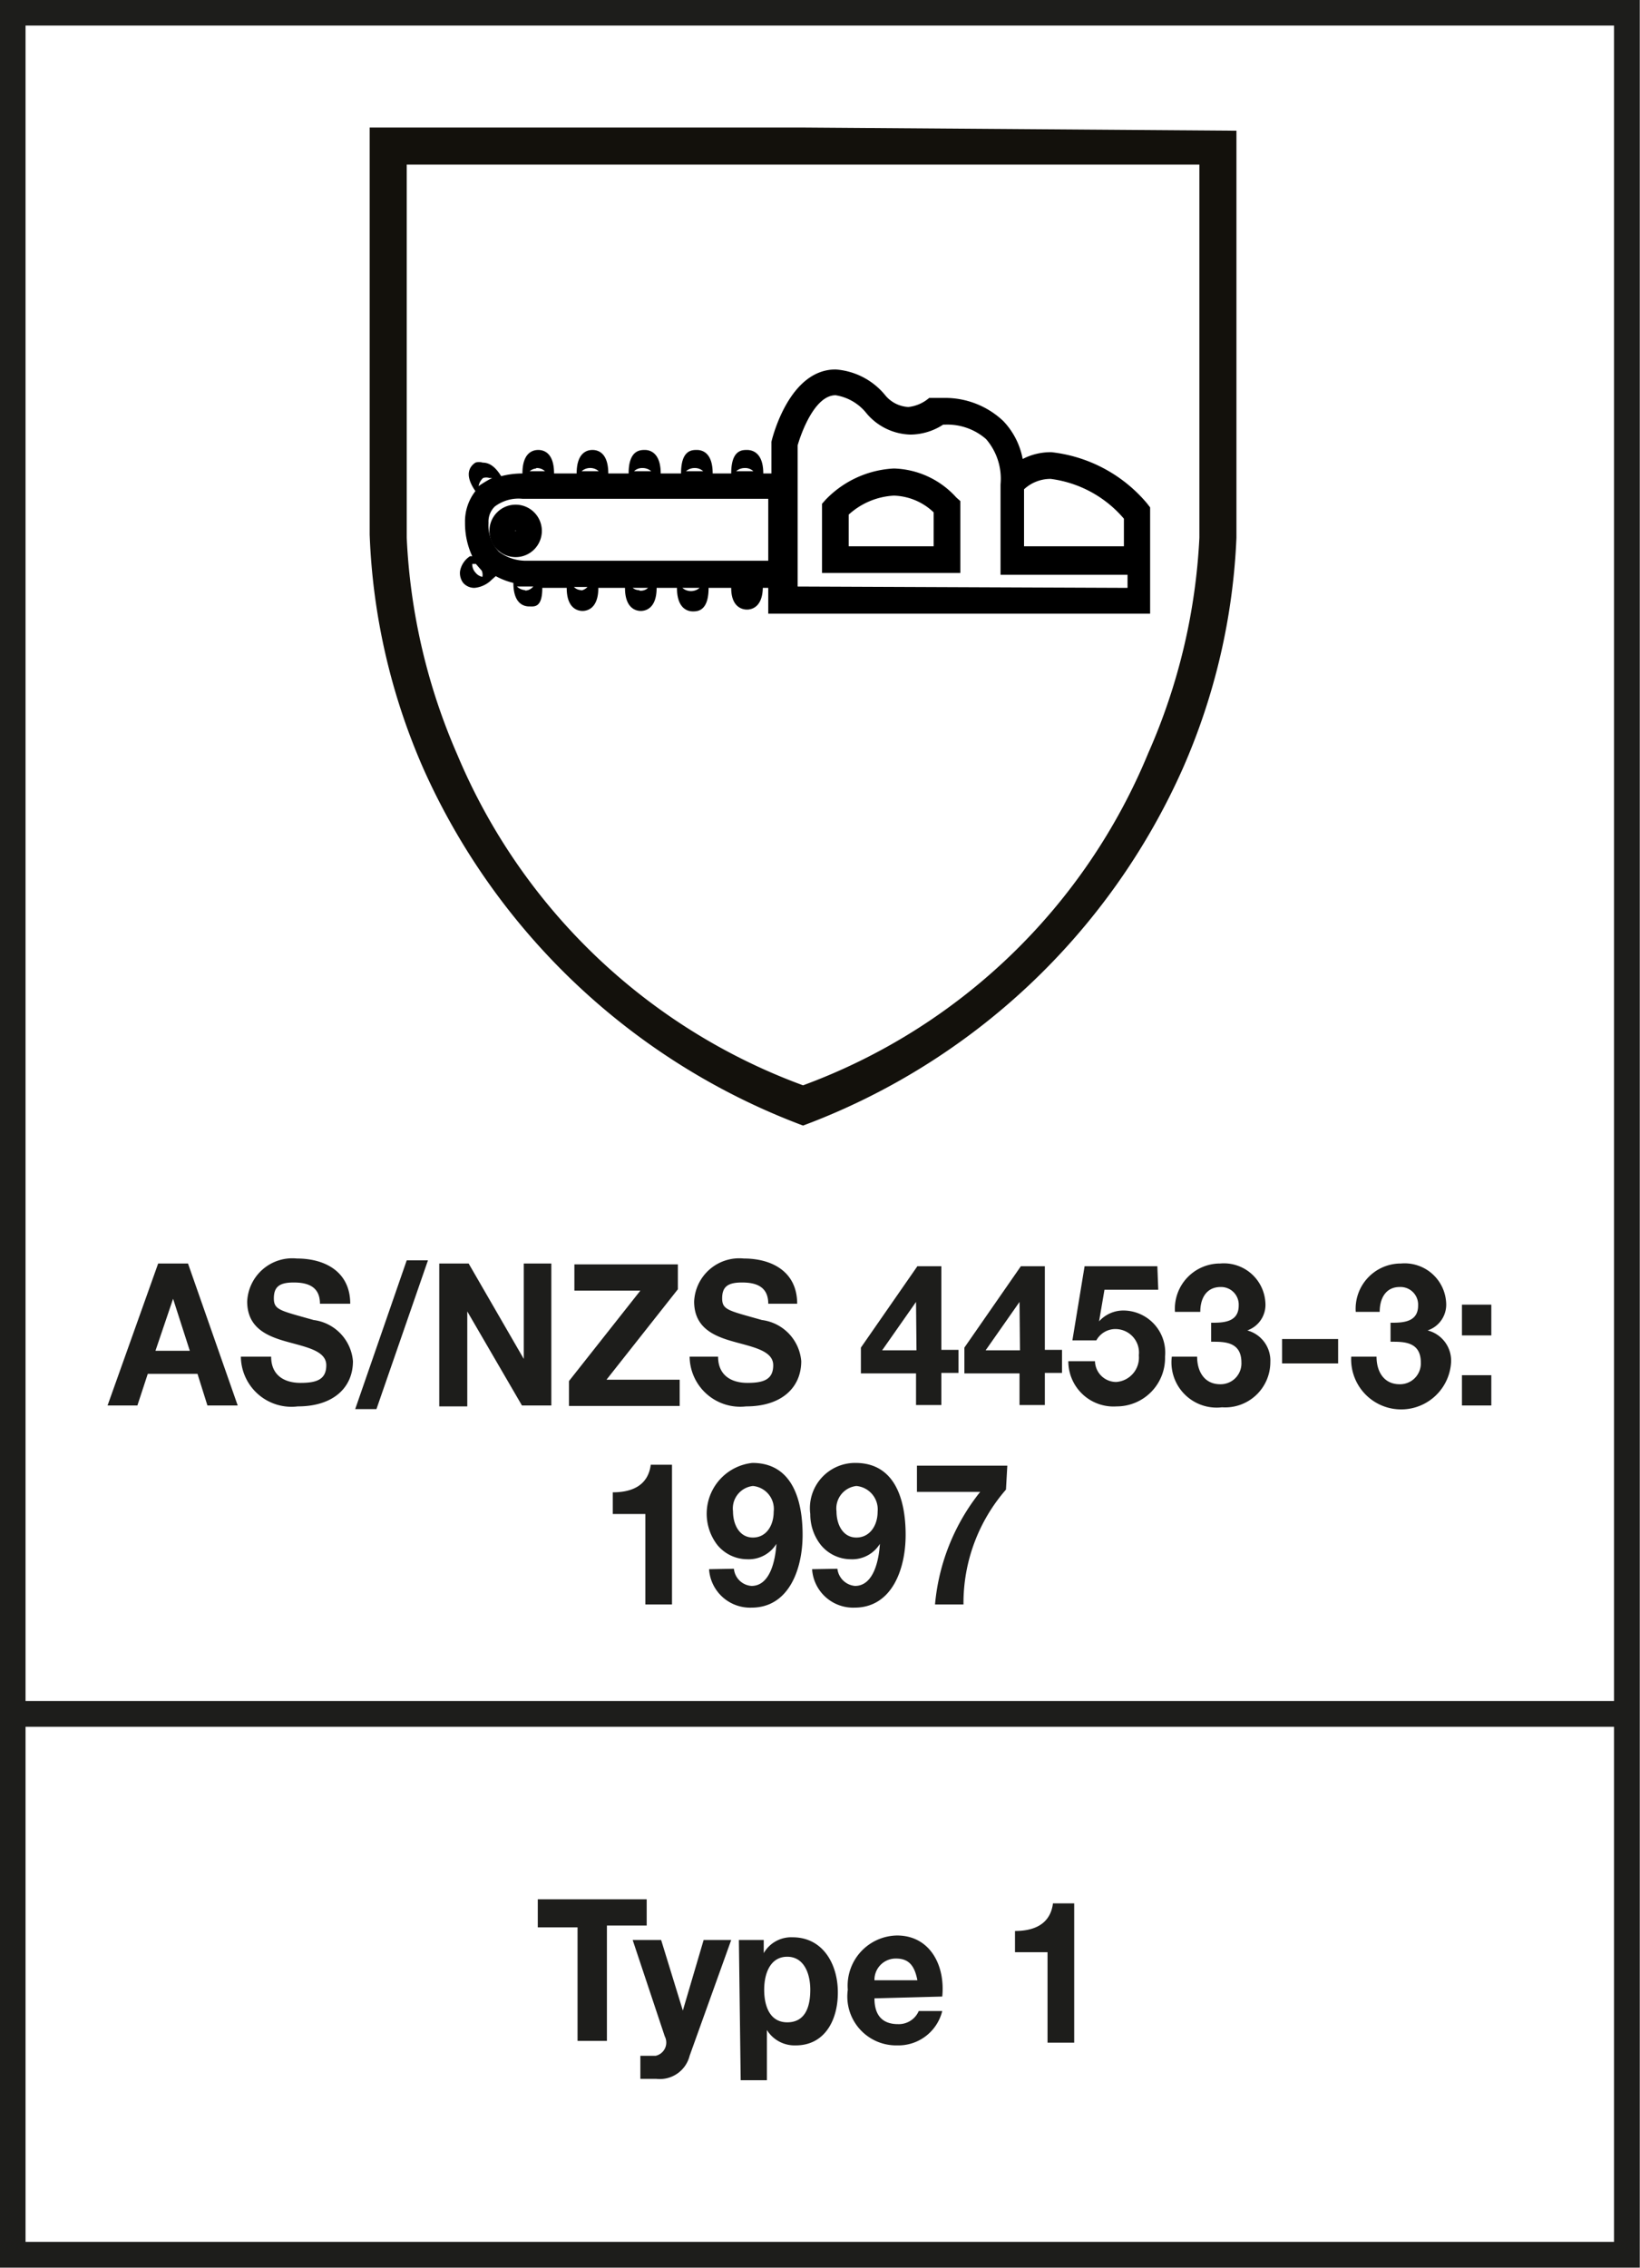 <svg xmlns="http://www.w3.org/2000/svg" viewBox="0 0 36.29 50.15"><defs><style>.cls-2{fill:#1d1d1b}</style></defs><g id="EN"><g id="EN_381-5-2" data-name="EN 381-5"><path class="cls-2" d="M3.5 27.94h.66l1.1 3.14h-.67l-.22-.7h-1.1l-.23.7h-.66zm-.06 1.93h.76l-.37-1.15zM6 30c0 .42.3.58.65.58s.57-.07.57-.39-.44-.4-.87-.52-.88-.3-.88-.89a1 1 0 011.1-.95c.62 0 1.18.29 1.18 1h-.67c0-.38-.27-.47-.58-.47s-.44.09-.44.35.14.27.88.48a1 1 0 01.87.91c0 .58-.43 1-1.22 1A1.12 1.12 0 015.33 30zM9 27.87h.47l-1.14 3.29h-.47zM9.72 27.94h.65l1.22 2.11v-2.11h.61v3.14h-.65L10.34 29v2.1h-.62zM12.59 30.54l1.58-2h-1.46v-.58H15v.55l-1.58 2h1.62v.58h-2.45zM15.89 30c0 .42.3.58.65.58s.57-.07.57-.39-.44-.4-.87-.52-.88-.3-.88-.89a1 1 0 011.1-.95c.62 0 1.18.29 1.18 1H17c0-.38-.27-.47-.58-.47s-.44.09-.44.35.14.27.88.48a1 1 0 01.87.91c0 .58-.43 1-1.22 1a1.12 1.12 0 01-1.25-1.1zM20.27 30.37h-1.22v-.57L20.3 28h.53v1.85h.38v.51h-.38v.71h-.56zm0-1.58l-.75 1.07h.76zM22.56 30.37h-1.22v-.57l1.25-1.8h.53v1.85h.38v.51h-.38v.71h-.56zm0-1.58l-.75 1.07h.76zM25.63 28.52h-1.19l-.12.7a.72.72 0 01.56-.24.93.93 0 01.9 1.02 1.07 1.07 0 01-1.07 1.1 1 1 0 01-1.07-1h.59a.47.47 0 00.47.46.54.54 0 00.5-.59.52.52 0 00-.5-.58.48.48 0 00-.44.25h-.53L24 28h1.61zM26.8 29.25c.25 0 .61 0 .61-.38a.39.39 0 00-.4-.41c-.3 0-.45.23-.45.55H26a1 1 0 011-1.07.92.92 0 011 .86.6.6 0 01-.4.62.69.69 0 01.51.7 1 1 0 01-1.07 1A1 1 0 0125.93 30h.56c0 .34.17.61.51.61a.46.46 0 00.47-.48c0-.47-.39-.46-.67-.46zM28.37 29.61h1.24v.54h-1.24zM30.77 29.25c.25 0 .61 0 .61-.38a.39.39 0 00-.41-.41c-.29 0-.44.23-.44.55H30a1 1 0 011-1.07.92.92 0 011 .86.6.6 0 01-.41.62.69.69 0 01.52.7A1.08 1.08 0 0129.9 30h.56c0 .34.17.61.51.61a.46.46 0 00.47-.48c0-.47-.39-.46-.67-.46zM33 29.53h-.65v-.68H33zm-.65.88H33v.67h-.65zM14.87 35.48h-.59v-2h-.72V33c.41 0 .78-.14.84-.61h.47zM16.24 34.69a.42.42 0 00.39.38c.42 0 .53-.59.55-.93a.72.72 0 01-.65.34.86.86 0 01-.66-.32 1.13 1.13 0 01.78-1.81c.88 0 1.11.82 1.11 1.59s-.31 1.61-1.13 1.61a.91.91 0 01-.94-.85zm.88-1.26a.51.51 0 00-.46-.57.5.5 0 00-.44.56c0 .29.14.58.44.58s.46-.27.46-.57zM18.53 34.69a.43.43 0 00.39.38c.42 0 .53-.59.55-.93a.72.72 0 01-.65.34.86.86 0 01-.66-.32 1.09 1.09 0 01-.23-.68 1 1 0 011-1.13c.88 0 1.11.82 1.11 1.59s-.31 1.61-1.13 1.61a.91.91 0 01-.94-.85zm.89-1.26a.52.52 0 00-.47-.57.5.5 0 00-.44.56c0 .29.14.58.44.58s.47-.27.47-.57zM22.26 32.94a3.82 3.82 0 00-.94 2.54h-.63a4.65 4.65 0 011-2.49h-1.4v-.58h2z"/><path stroke-width=".57" fill="none" stroke="#1d1d1b" d="M.28.28H36v49.58H.28zM.5 37.9h35.51"/><path d="M17.77 2.82H8.18v9A14.14 14.14 0 009.37 17a14.93 14.93 0 008.4 7.89 14.89 14.89 0 008.4-7.89 14.14 14.14 0 001.19-5.11v-9zm8.77 9.07a13.38 13.38 0 01-1.13 4.76A13.18 13.18 0 0117.77 24a13.24 13.24 0 01-7.65-7.31A13.49 13.49 0 019 11.89V3.64h17.54z" fill="#13110c"/><path d="M25.38 11.13A3.23 3.23 0 0023.27 10a1.34 1.34 0 00-.64.15 1.65 1.65 0 00-.43-.84 1.87 1.87 0 00-1.33-.51h-.31a.84.84 0 01-.46.2.71.71 0 01-.52-.27 1.56 1.56 0 00-1.09-.56c-1 0-1.38 1.43-1.42 1.6v.7h-.18c0-.47-.25-.52-.36-.52s-.35 0-.35.52h-.41c0-.47-.24-.52-.35-.52s-.35 0-.35.52h-.45c0-.47-.25-.52-.35-.52s-.36 0-.36.52h-.45c0-.47-.24-.52-.35-.52s-.35.05-.35.52h-.5c0-.47-.24-.52-.35-.52s-.35.05-.35.52a1.87 1.87 0 00-.47.06c-.13-.21-.26-.3-.41-.3a.27.27 0 00-.16 0c-.09.06-.28.23 0 .63a1.09 1.09 0 00-.23.7 1.72 1.72 0 00.16.74h-.05a.5.5 0 00-.22.33.36.36 0 00.07.26.33.33 0 00.25.11.62.62 0 00.38-.18l.09-.08a1.56 1.56 0 00.39.15c0 .47.24.52.35.52s.29.04.29-.41h.54c0 .46.25.51.35.51s.35-.05.35-.51h.59c0 .46.25.51.35.51s.35-.05.35-.51h.45c0 .47.25.52.35.52s.35 0 .35-.52h.5c0 .43.25.48.35.48s.34-.05.35-.48H17v.57h8.45v-2.35zm-.51.34v.61h-2.21v-1.26a.86.86 0 01.59-.23 2.56 2.56 0 011.62.88zm-8.58-1.05a.29.29 0 01.19-.07.26.26 0 01.19.07h-.31zm-1.11 0a.29.29 0 01.19-.07.27.27 0 01.19.07h-.31zm-1.15 0a.26.26 0 01.19-.07.29.29 0 01.19.07h-.31zm-1.16 0a.29.29 0 01.38 0h-.34zm-1-.07a.27.27 0 01.19.07h-.34a.27.27 0 01.14-.06zm-1.18.22a.23.23 0 01.14 0h.06a2.38 2.38 0 00-.3.18.32.32 0 01.09-.17zm0 2.19a.27.27 0 01-.17-.1.27.27 0 01-.07-.19h.08l.13.15a.22.22 0 01.01.15zm.94.29a.28.28 0 01-.19-.08h.36a.24.24 0 01-.19.09zm1.24 0a.24.24 0 01-.17-.07h.3a.27.27 0 01-.15.08zm1.29 0A.24.24 0 0114 13h.34a.24.24 0 01-.2.06zm1.32-.05a.29.29 0 01-.38 0h.38zm-3.83-.6a1 1 0 01-.61-.2.85.85 0 01-.23-.64.46.46 0 01.14-.36.87.87 0 01.61-.17H17v1.37zm6 .57V9.85c.08-.28.38-1.11.84-1.11a1.09 1.09 0 01.66.37 1.31 1.31 0 001 .5 1.34 1.34 0 00.72-.22h.05a1.3 1.3 0 01.9.32 1.34 1.34 0 01.32 1v2h2.81V13z"/><path d="M19.78 10.36a2.25 2.25 0 00-1.51.69l-.08.09v1.53h3.06v-1.59l-.09-.08a1.93 1.93 0 00-1.38-.64zm.88 1.72h-1.88v-.7a1.61 1.61 0 011-.42 1.33 1.33 0 01.88.37zM11.42 11.16a.58.58 0 10.57.57.58.58 0 00-.57-.57zm0 .57s-.02.02-.02 0z"/></g><path class="cls-2" d="M12.78 42.62h-.88V42h2.41v.58h-.88v2.55h-.65z"/><path class="cls-2" d="M15.26 45.46a.68.68 0 01-.74.51h-.35v-.51h.34a.3.3 0 00.2-.43L14 42.9h.63l.48 1.56.46-1.56h.61zM16.35 42.9h.55v.29a.7.7 0 01.64-.35c.66 0 1 .58 1 1.22s-.31 1.17-.93 1.17a.72.72 0 01-.64-.34V46h-.58zm1.58 1.1c0-.36-.14-.73-.51-.73s-.51.36-.51.73.13.72.51.72.51-.31.51-.72zM19.35 44.19c0 .39.19.57.52.57a.48.48 0 00.46-.29h.52a1 1 0 01-1 .76A1.08 1.08 0 0118.76 44a1.11 1.11 0 011.09-1.2c.72 0 1.07.65 1 1.35zm.95-.4c-.06-.31-.18-.48-.47-.48a.47.47 0 00-.48.48zM23.77 45.17h-.59v-2h-.72v-.47c.41 0 .78-.14.84-.61h.47z"/></g></svg>